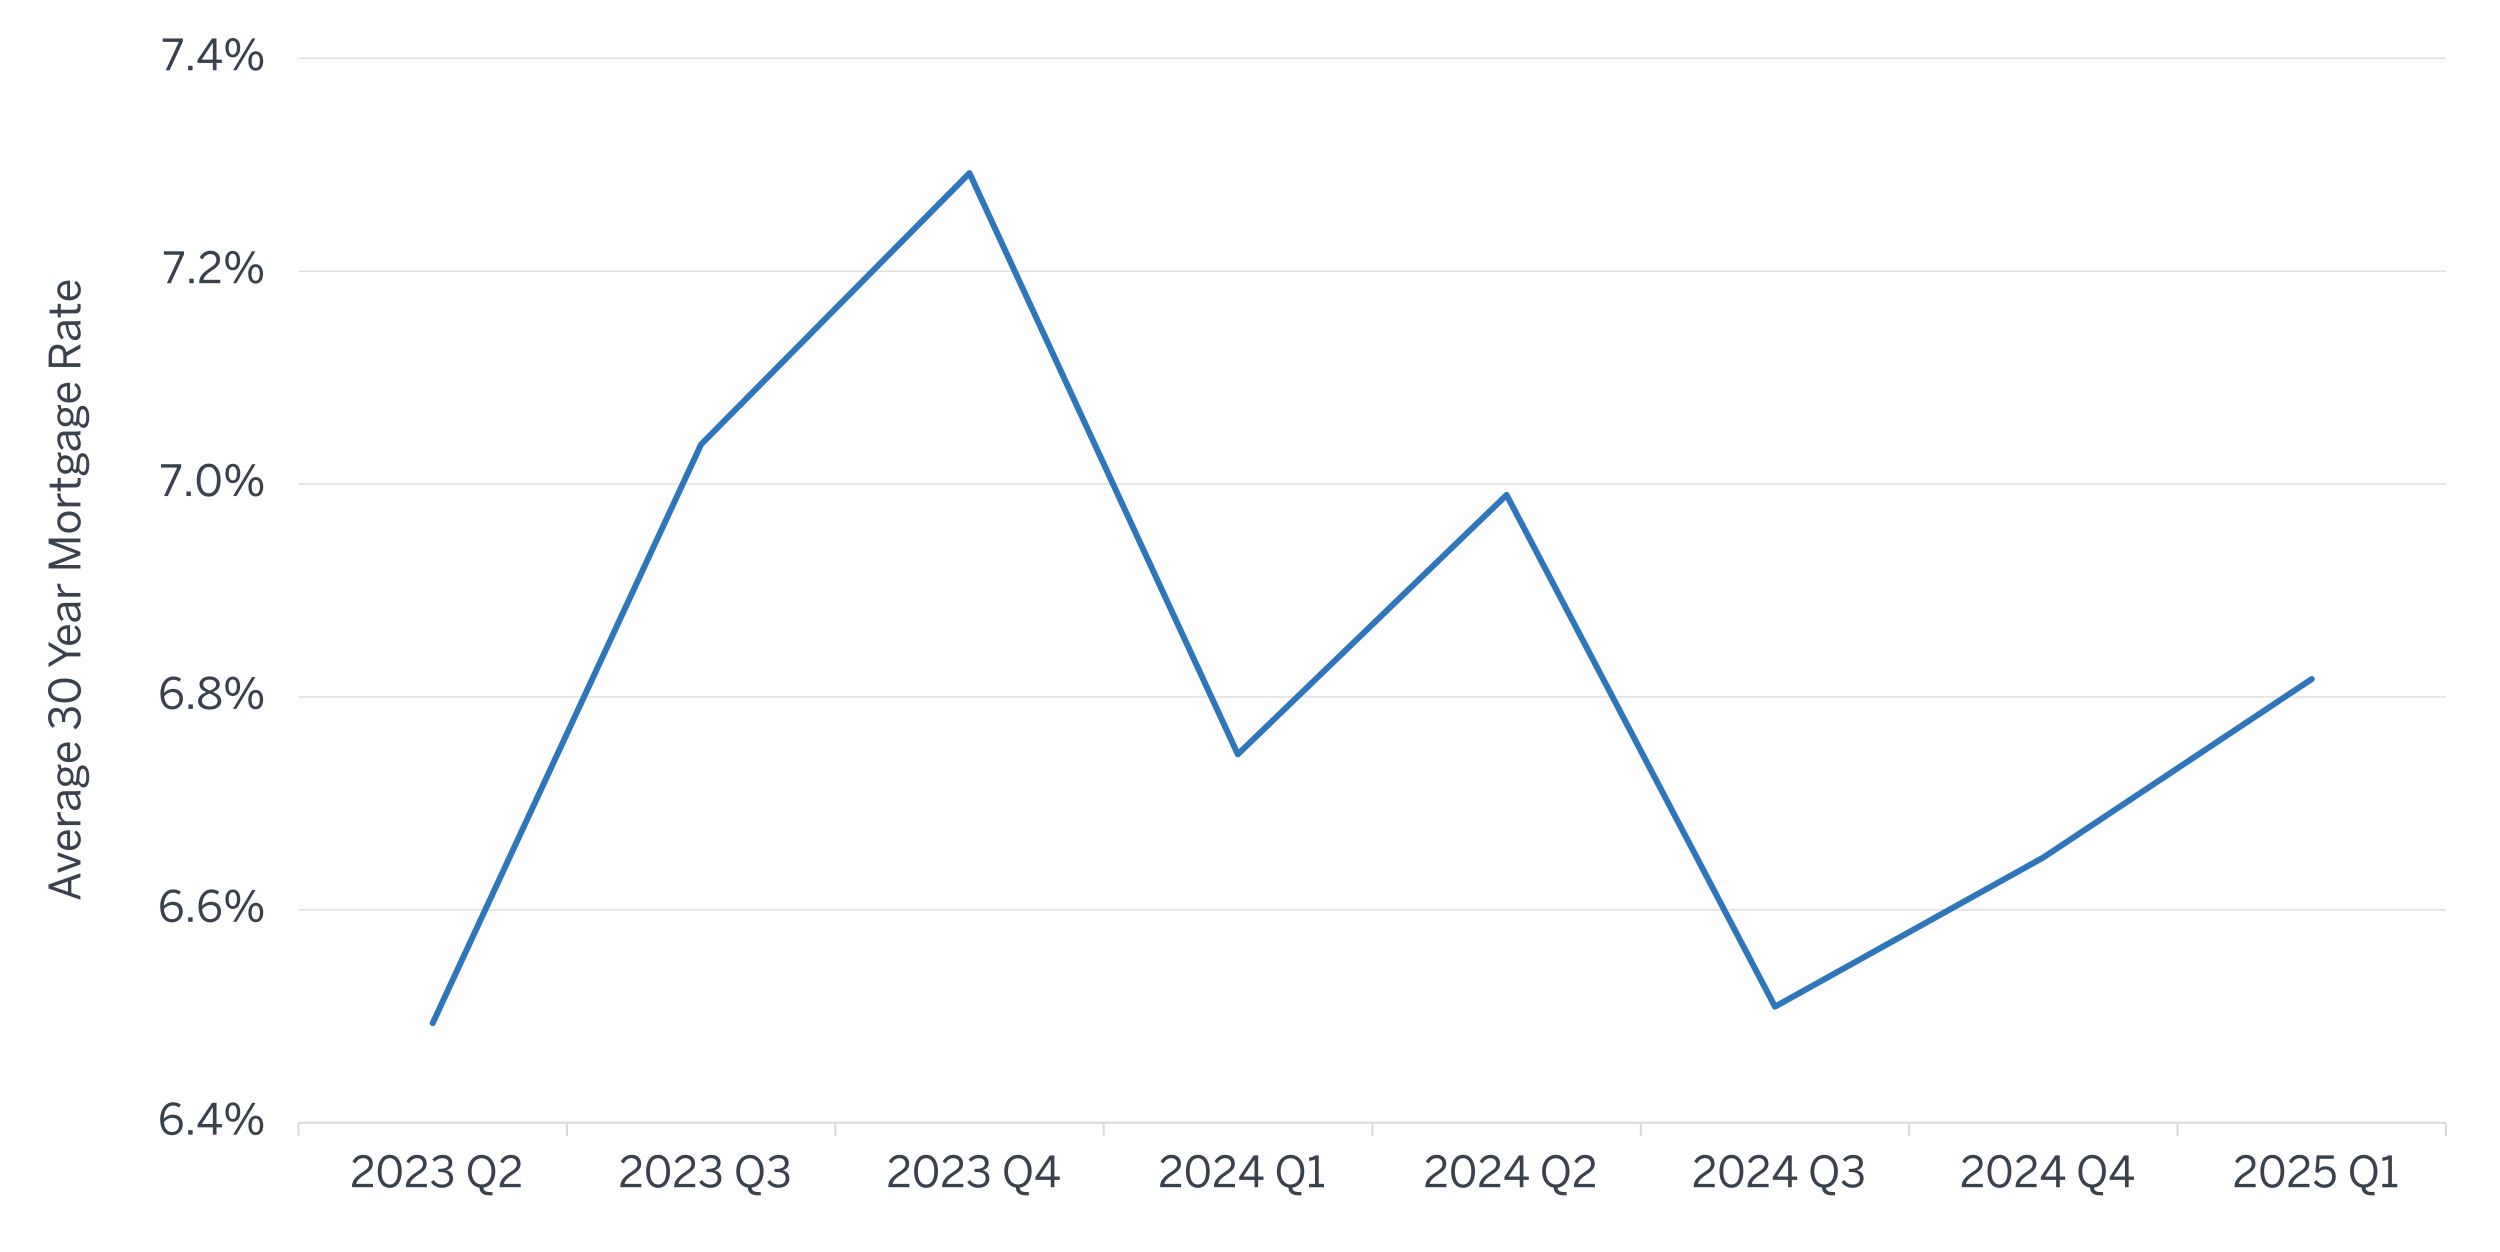 <?xml version="1.0" encoding="UTF-8"?><svg id="a" xmlns="http://www.w3.org/2000/svg" viewBox="0 0 930 465.57"><defs><style>.b{stroke:#dbdbdb;stroke-width:.5px;}.b,.c,.d{fill:none;stroke-linejoin:round;}.e{fill:#39414d;}.c{stroke:#2e76bc;stroke-linecap:round;stroke-width:2.25px;}.d{stroke:#d9d9d9;stroke-width:.75px;}</style></defs><path class="b" d="M111.05,338.46h798.83M111.05,259.27h798.83M111.05,180.07h798.83M111.05,100.88h798.83M111.05,21.68h798.83"/><line class="d" x1="111.05" y1="417.66" x2="909.88" y2="417.66"/><path class="d" d="M111.05,417.66v4.89M210.89,417.66v4.89M310.72,417.66v4.89M410.55,417.66v4.89M510.54,417.66v4.89M610.38,417.66v4.89M710.21,417.66v4.89M810.05,417.66v4.89M909.88,417.66v4.89"/><polyline class="c" points="160.97 380.58 260.8 165.32 360.64 64.41 460.47 280.59 560.46 184.12 660.29 374.47 760.13 318.97 859.96 252.61"/><path class="e" d="M59.58,416.39c0-3.81,2.05-6.36,4.8-6.36,1.31,0,2.26.42,2.9.93l-.7,1.04c-.59-.45-1.22-.74-2.24-.74-2.05,0-3.35,2.06-3.38,4.88.77-.8,1.86-1.5,3.3-1.5,2.42,0,3.73,1.49,3.73,3.71s-1.7,3.97-4.08,3.97-4.32-1.9-4.32-5.94ZM66.62,418.39c0-1.47-.74-2.54-2.58-2.54-1.25,0-2.4.69-3.06,1.57.22,2.59,1.44,3.71,2.99,3.71s2.64-1.01,2.64-2.74Z"/><path class="e" d="M70.01,422.1v-1.68h1.65v1.68h-1.65Z"/><path class="e" d="M79.19,422.1v-2.74h-5.71v-1.07l5.39-8.04h1.68v7.88h2v1.23h-2v2.74h-1.36ZM75.03,418.13h4.16v-6.23h-.03l-4.13,6.23Z"/><path class="e" d="M83.85,413.73c0-2.23,1.09-3.65,2.79-3.65s2.74,1.41,2.74,3.6-1.01,3.63-2.75,3.63-2.77-1.46-2.77-3.58ZM88.15,413.72c0-1.57-.54-2.58-1.54-2.58s-1.54,1.07-1.54,2.55c0,1.57.53,2.58,1.55,2.58s1.52-1.07,1.52-2.54ZM86.73,422.1l7.07-11.84h1.25l-7.07,11.84h-1.25ZM92.4,418.68c0-2.22,1.09-3.65,2.78-3.65s2.74,1.41,2.74,3.6-1.02,3.63-2.77,3.63-2.75-1.47-2.75-3.59ZM96.7,418.65c0-1.57-.54-2.56-1.55-2.56s-1.54,1.07-1.54,2.54c0,1.57.53,2.59,1.55,2.59s1.54-1.1,1.54-2.58Z"/><path class="e" d="M59.58,337.2c0-3.81,2.05-6.36,4.8-6.36,1.31,0,2.26.42,2.9.93l-.7,1.04c-.59-.45-1.22-.74-2.24-.74-2.05,0-3.35,2.06-3.38,4.88.77-.8,1.86-1.5,3.3-1.5,2.42,0,3.73,1.49,3.73,3.71s-1.7,3.97-4.08,3.97-4.32-1.9-4.32-5.94ZM66.62,339.2c0-1.47-.74-2.54-2.58-2.54-1.25,0-2.4.69-3.06,1.57.22,2.59,1.44,3.71,2.99,3.71s2.64-1.01,2.64-2.74Z"/><path class="e" d="M70.01,342.91v-1.68h1.65v1.68h-1.65Z"/><path class="e" d="M73.83,337.2c0-3.81,2.05-6.36,4.8-6.36,1.31,0,2.26.42,2.9.93l-.7,1.04c-.59-.45-1.22-.74-2.24-.74-2.05,0-3.35,2.06-3.38,4.88.77-.8,1.86-1.5,3.3-1.5,2.42,0,3.73,1.49,3.73,3.71s-1.7,3.97-4.08,3.97-4.32-1.9-4.32-5.94ZM80.87,339.2c0-1.47-.74-2.54-2.58-2.54-1.25,0-2.4.69-3.06,1.57.22,2.59,1.44,3.71,2.99,3.71s2.64-1.01,2.64-2.74Z"/><path class="e" d="M83.85,334.54c0-2.23,1.09-3.65,2.79-3.65s2.74,1.41,2.74,3.6-1.01,3.63-2.75,3.63-2.77-1.46-2.77-3.58ZM88.15,334.53c0-1.57-.54-2.58-1.54-2.58s-1.54,1.07-1.54,2.55c0,1.57.53,2.58,1.55,2.58s1.52-1.07,1.52-2.54ZM86.73,342.91l7.07-11.84h1.25l-7.07,11.84h-1.25ZM92.4,339.49c0-2.22,1.09-3.65,2.78-3.65s2.74,1.41,2.74,3.6-1.02,3.63-2.77,3.63-2.75-1.47-2.75-3.59ZM96.7,339.46c0-1.57-.54-2.56-1.55-2.56s-1.54,1.07-1.54,2.54c0,1.57.53,2.59,1.55,2.59s1.54-1.1,1.54-2.58Z"/><path class="e" d="M59.67,258c0-3.81,2.05-6.36,4.8-6.36,1.31,0,2.26.42,2.9.93l-.7,1.04c-.59-.45-1.22-.74-2.24-.74-2.05,0-3.35,2.06-3.38,4.88.77-.8,1.86-1.5,3.3-1.5,2.42,0,3.73,1.49,3.73,3.71s-1.7,3.97-4.08,3.97-4.32-1.9-4.32-5.94ZM66.72,260c0-1.47-.74-2.54-2.58-2.54-1.25,0-2.4.69-3.06,1.57.22,2.59,1.44,3.71,2.99,3.71s2.64-1.01,2.64-2.74Z"/><path class="e" d="M70.11,263.71v-1.68h1.65v1.68h-1.65Z"/><path class="e" d="M73.67,260.82c0-1.63,1.18-2.58,3.04-3.36-1.55-.72-2.5-1.47-2.5-2.93s1.38-2.91,3.79-2.91,3.76,1.46,3.76,2.91c0,1.38-.91,2.16-2.51,2.88,1.92.83,3.06,1.67,3.06,3.41s-1.58,3.15-4.31,3.15-4.34-1.38-4.34-3.15ZM80.93,260.74c0-1.25-1.06-1.94-3.01-2.75-1.92.86-2.83,1.57-2.83,2.75s1.2,2.07,2.93,2.07,2.91-.8,2.91-2.07ZM80.41,254.61c0-.9-.74-1.81-2.4-1.81s-2.42.86-2.42,1.76c0,1.09.78,1.6,2.48,2.34,1.65-.74,2.34-1.25,2.34-2.29Z"/><path class="e" d="M83.8,255.34c0-2.23,1.09-3.65,2.79-3.65s2.74,1.41,2.74,3.6-1.01,3.63-2.75,3.63-2.77-1.46-2.77-3.58ZM88.11,255.33c0-1.57-.54-2.58-1.54-2.58s-1.54,1.07-1.54,2.55c0,1.57.53,2.58,1.55,2.58s1.52-1.07,1.52-2.54ZM86.68,263.71l7.07-11.84h1.25l-7.07,11.84h-1.25ZM92.35,260.29c0-2.22,1.09-3.65,2.79-3.65s2.74,1.41,2.74,3.6-1.02,3.63-2.77,3.63-2.75-1.47-2.75-3.59ZM96.66,260.26c0-1.57-.54-2.56-1.55-2.56s-1.54,1.07-1.54,2.54c0,1.57.53,2.59,1.55,2.59s1.54-1.1,1.54-2.58Z"/><path class="e" d="M61,184.53l4.9-10.58h-6v-1.26h7.47v1.18l-4.93,10.66h-1.44Z"/><path class="e" d="M69.36,184.53v-1.68h1.65v1.68h-1.65Z"/><path class="e" d="M73.18,178.61c0-3.7,1.63-6.15,4.47-6.15s4.43,2.45,4.43,6.15-1.58,6.15-4.43,6.15-4.47-2.45-4.47-6.15ZM80.69,178.61c0-3.22-1.18-4.9-3.04-4.9s-3.06,1.68-3.06,4.9,1.18,4.91,3.06,4.91,3.04-1.7,3.04-4.91Z"/><path class="e" d="M83.85,176.16c0-2.23,1.09-3.65,2.79-3.65s2.74,1.41,2.74,3.6-1.01,3.63-2.75,3.63-2.77-1.46-2.77-3.58ZM88.16,176.15c0-1.57-.54-2.58-1.54-2.58s-1.54,1.07-1.54,2.55c0,1.57.53,2.58,1.55,2.58s1.52-1.07,1.52-2.54ZM86.73,184.53l7.07-11.84h1.25l-7.07,11.84h-1.25ZM92.4,181.11c0-2.22,1.09-3.65,2.78-3.65s2.74,1.41,2.74,3.6-1.02,3.63-2.77,3.63-2.75-1.47-2.75-3.59ZM96.71,181.08c0-1.57-.54-2.56-1.55-2.56s-1.54,1.07-1.54,2.54c0,1.57.53,2.59,1.55,2.59s1.54-1.1,1.54-2.58Z"/><path class="e" d="M62.06,105.34l4.9-10.58h-6v-1.26h7.47v1.18l-4.93,10.66h-1.44Z"/><path class="e" d="M70.41,105.34v-1.68h1.65v1.68h-1.65Z"/><path class="e" d="M74.11,105.34v-.26c0-1.71.77-3.31,3.89-5.31,1.78-1.14,2.5-1.86,2.5-3.12s-.82-2.13-2.23-2.13c-1.22,0-2.19.67-2.9,1.95l-1.09-.67c.86-1.57,2.21-2.53,4.05-2.53,2.19,0,3.54,1.34,3.54,3.28,0,1.55-.7,2.61-2.98,4.05-2.06,1.31-3.07,2.48-3.2,3.49h6.24v1.25h-7.83Z"/><path class="e" d="M83.79,96.97c0-2.23,1.09-3.65,2.79-3.65s2.74,1.41,2.74,3.6-1.01,3.63-2.75,3.63-2.77-1.46-2.77-3.58ZM88.09,96.96c0-1.57-.54-2.58-1.54-2.58s-1.54,1.07-1.54,2.55c0,1.57.53,2.58,1.55,2.58s1.52-1.07,1.52-2.54ZM86.67,105.34l7.07-11.84h1.25l-7.07,11.84h-1.25ZM92.33,101.92c0-2.22,1.09-3.65,2.78-3.65s2.74,1.41,2.74,3.6-1.02,3.63-2.77,3.63-2.75-1.47-2.75-3.59ZM96.64,101.89c0-1.57-.54-2.56-1.55-2.56s-1.54,1.07-1.54,2.54c0,1.57.53,2.59,1.55,2.59s1.54-1.1,1.54-2.58Z"/><path class="e" d="M61.64,26.15l4.9-10.58h-6v-1.26h7.47v1.18l-4.93,10.66h-1.44Z"/><path class="e" d="M69.99,26.15v-1.68h1.65v1.68h-1.65Z"/><path class="e" d="M79.18,26.15v-2.74h-5.71v-1.07l5.39-8.04h1.68v7.88h2v1.23h-2v2.74h-1.36ZM75.02,22.18h4.16v-6.23h-.03l-4.13,6.23Z"/><path class="e" d="M83.83,17.78c0-2.23,1.09-3.65,2.79-3.65s2.74,1.41,2.74,3.6-1.01,3.63-2.75,3.63-2.77-1.46-2.77-3.58ZM88.14,17.77c0-1.57-.54-2.58-1.54-2.58s-1.54,1.07-1.54,2.55c0,1.57.53,2.58,1.55,2.58s1.52-1.07,1.52-2.54ZM86.71,26.15l7.07-11.84h1.25l-7.07,11.84h-1.25ZM92.38,22.73c0-2.22,1.09-3.65,2.78-3.65s2.74,1.41,2.74,3.6-1.02,3.63-2.77,3.63-2.75-1.47-2.75-3.59ZM96.69,22.7c0-1.57-.54-2.56-1.55-2.56s-1.54,1.07-1.54,2.54c0,1.57.53,2.59,1.55,2.59s1.54-1.1,1.54-2.58Z"/><path class="e" d="M130.94,441.65v-.26c0-1.71.77-3.31,3.89-5.31,1.78-1.14,2.5-1.86,2.5-3.12s-.82-2.13-2.23-2.13c-1.22,0-2.19.67-2.9,1.95l-1.09-.67c.86-1.57,2.21-2.53,4.05-2.53,2.19,0,3.54,1.34,3.54,3.28,0,1.55-.7,2.61-2.98,4.05-2.06,1.31-3.07,2.48-3.2,3.49h6.24v1.25h-7.83Z"/><path class="e" d="M140.53,435.73c0-3.7,1.63-6.15,4.47-6.15s4.43,2.45,4.43,6.15-1.58,6.15-4.43,6.15-4.47-2.45-4.47-6.15ZM148.03,435.73c0-3.22-1.18-4.9-3.04-4.9s-3.06,1.68-3.06,4.9,1.18,4.91,3.06,4.91,3.04-1.7,3.04-4.91Z"/><path class="e" d="M150.97,441.65v-.26c0-1.71.77-3.31,3.89-5.31,1.78-1.14,2.5-1.86,2.5-3.12s-.82-2.13-2.22-2.13c-1.22,0-2.19.67-2.9,1.95l-1.09-.67c.86-1.57,2.21-2.53,4.05-2.53,2.19,0,3.54,1.34,3.54,3.28,0,1.55-.7,2.61-2.98,4.05-2.06,1.31-3.07,2.48-3.2,3.49h6.24v1.25h-7.83Z"/><path class="e" d="M160.29,439.72l1.02-.77c.85,1.22,1.9,1.7,3.15,1.7,1.65,0,2.69-.83,2.69-2.24,0-1.65-1.04-2.43-3.65-2.43h-.48v-1.17h.56c2.45,0,3.28-.75,3.28-2.07,0-1.12-.67-1.89-2.35-1.89-1.14,0-2.1.53-2.79,1.34l-.91-.85c.88-1.02,2.19-1.74,3.81-1.74,2.51,0,3.63,1.34,3.63,2.96,0,1.49-.88,2.48-2.3,2.8,1.76.35,2.59,1.39,2.59,3.07,0,2-1.58,3.44-4.08,3.44-1.78,0-3.27-.77-4.18-2.16Z"/><path class="e" d="M181.97,444.66c-2.42,0-3.57-1.2-3.6-2.86-2.51-.34-4.32-2.64-4.32-6.07,0-3.81,2.26-6.15,5.12-6.15s5.09,2.34,5.09,6.15c0,3.51-1.89,5.79-4.47,6.08.16,1.34,1.12,1.63,2.59,1.63h.82v1.22h-1.23ZM182.83,435.73c0-3.09-1.52-4.87-3.67-4.87s-3.71,1.78-3.71,4.87,1.54,4.9,3.71,4.9,3.67-1.81,3.67-4.9Z"/><path class="e" d="M185.87,441.65v-.26c0-1.71.77-3.31,3.89-5.31,1.78-1.14,2.5-1.86,2.5-3.12s-.82-2.13-2.22-2.13c-1.22,0-2.19.67-2.9,1.95l-1.09-.67c.86-1.57,2.21-2.53,4.05-2.53,2.19,0,3.54,1.34,3.54,3.28,0,1.55-.7,2.61-2.98,4.05-2.06,1.31-3.07,2.48-3.2,3.49h6.24v1.25h-7.83Z"/><path class="e" d="M230.77,441.65v-.26c0-1.71.77-3.31,3.89-5.31,1.78-1.14,2.5-1.86,2.5-3.12s-.82-2.13-2.23-2.13c-1.22,0-2.19.67-2.9,1.95l-1.09-.67c.86-1.57,2.21-2.53,4.05-2.53,2.19,0,3.54,1.34,3.54,3.28,0,1.55-.7,2.61-2.98,4.05-2.06,1.31-3.07,2.48-3.2,3.49h6.24v1.25h-7.83Z"/><path class="e" d="M240.35,435.73c0-3.7,1.63-6.15,4.47-6.15s4.43,2.45,4.43,6.15-1.58,6.15-4.43,6.15-4.47-2.45-4.47-6.15ZM247.86,435.73c0-3.22-1.18-4.9-3.04-4.9s-3.06,1.68-3.06,4.9,1.18,4.91,3.06,4.91,3.04-1.7,3.04-4.91Z"/><path class="e" d="M250.8,441.65v-.26c0-1.71.77-3.31,3.89-5.31,1.78-1.14,2.5-1.86,2.5-3.12s-.82-2.13-2.22-2.13c-1.22,0-2.19.67-2.9,1.95l-1.09-.67c.86-1.57,2.21-2.53,4.05-2.53,2.19,0,3.54,1.34,3.54,3.28,0,1.55-.7,2.61-2.98,4.05-2.06,1.31-3.07,2.48-3.2,3.49h6.24v1.25h-7.83Z"/><path class="e" d="M260.11,439.72l1.02-.77c.85,1.22,1.9,1.7,3.15,1.7,1.65,0,2.69-.83,2.69-2.24,0-1.65-1.04-2.43-3.65-2.43h-.48v-1.17h.56c2.45,0,3.28-.75,3.28-2.07,0-1.12-.67-1.89-2.35-1.89-1.14,0-2.1.53-2.79,1.34l-.91-.85c.88-1.02,2.19-1.74,3.81-1.74,2.51,0,3.63,1.34,3.63,2.96,0,1.49-.88,2.48-2.3,2.8,1.76.35,2.59,1.39,2.59,3.07,0,2-1.58,3.44-4.08,3.44-1.78,0-3.27-.77-4.18-2.16Z"/><path class="e" d="M281.79,444.66c-2.42,0-3.57-1.2-3.6-2.86-2.51-.34-4.32-2.64-4.32-6.07,0-3.81,2.26-6.15,5.12-6.15s5.09,2.34,5.09,6.15c0,3.51-1.89,5.79-4.47,6.08.16,1.34,1.12,1.63,2.59,1.63h.82v1.22h-1.23ZM282.66,435.73c0-3.09-1.52-4.87-3.67-4.87s-3.71,1.78-3.71,4.87,1.54,4.9,3.71,4.9,3.67-1.81,3.67-4.9Z"/><path class="e" d="M285.41,439.72l1.02-.77c.85,1.22,1.9,1.7,3.15,1.7,1.65,0,2.69-.83,2.69-2.24,0-1.65-1.04-2.43-3.65-2.43h-.48v-1.17h.56c2.45,0,3.28-.75,3.28-2.07,0-1.12-.67-1.89-2.35-1.89-1.14,0-2.1.53-2.79,1.34l-.91-.85c.88-1.02,2.19-1.74,3.81-1.74,2.51,0,3.63,1.34,3.63,2.96,0,1.49-.88,2.48-2.3,2.8,1.76.35,2.59,1.39,2.59,3.07,0,2-1.58,3.44-4.08,3.44-1.78,0-3.27-.77-4.18-2.16Z"/><path class="e" d="M330.46,441.65v-.26c0-1.71.77-3.31,3.89-5.31,1.78-1.14,2.5-1.86,2.5-3.12s-.82-2.13-2.23-2.13c-1.22,0-2.19.67-2.9,1.95l-1.09-.67c.86-1.57,2.21-2.53,4.05-2.53,2.19,0,3.54,1.34,3.54,3.28,0,1.55-.7,2.61-2.98,4.05-2.06,1.31-3.07,2.48-3.2,3.49h6.24v1.25h-7.83Z"/><path class="e" d="M340.05,435.73c0-3.7,1.63-6.15,4.47-6.15s4.43,2.45,4.43,6.15-1.58,6.15-4.43,6.15-4.47-2.45-4.47-6.15ZM347.55,435.73c0-3.22-1.18-4.9-3.04-4.9s-3.06,1.68-3.06,4.9,1.18,4.91,3.06,4.91,3.04-1.7,3.04-4.91Z"/><path class="e" d="M350.49,441.65v-.26c0-1.71.77-3.31,3.89-5.31,1.78-1.14,2.5-1.86,2.5-3.12s-.82-2.13-2.22-2.13c-1.22,0-2.19.67-2.9,1.95l-1.09-.67c.86-1.57,2.21-2.53,4.05-2.53,2.19,0,3.54,1.34,3.54,3.28,0,1.55-.7,2.61-2.98,4.05-2.06,1.31-3.07,2.48-3.2,3.49h6.24v1.25h-7.83Z"/><path class="e" d="M359.81,439.72l1.02-.77c.85,1.22,1.9,1.7,3.15,1.7,1.65,0,2.69-.83,2.69-2.24,0-1.65-1.04-2.43-3.65-2.43h-.48v-1.17h.56c2.45,0,3.28-.75,3.28-2.07,0-1.12-.67-1.89-2.35-1.89-1.14,0-2.1.53-2.79,1.34l-.91-.85c.88-1.02,2.19-1.74,3.81-1.74,2.51,0,3.63,1.34,3.63,2.96,0,1.49-.88,2.48-2.3,2.8,1.76.35,2.59,1.39,2.59,3.07,0,2-1.58,3.44-4.08,3.44-1.78,0-3.27-.77-4.18-2.16Z"/><path class="e" d="M381.49,444.66c-2.42,0-3.57-1.2-3.6-2.86-2.51-.34-4.32-2.64-4.32-6.07,0-3.81,2.26-6.15,5.12-6.15s5.09,2.34,5.09,6.15c0,3.51-1.89,5.79-4.47,6.08.16,1.34,1.12,1.63,2.59,1.63h.82v1.22h-1.23ZM382.35,435.73c0-3.09-1.52-4.87-3.67-4.87s-3.71,1.78-3.71,4.87,1.54,4.9,3.71,4.9,3.67-1.81,3.67-4.9Z"/><path class="e" d="M390.88,441.65v-2.74h-5.71v-1.07l5.39-8.04h1.68v7.88h2v1.23h-2v2.74h-1.36ZM386.72,437.68h4.16v-6.23h-.03l-4.13,6.23Z"/><path class="e" d="M431.56,441.65v-.26c0-1.71.77-3.31,3.89-5.31,1.78-1.14,2.5-1.86,2.5-3.12s-.82-2.13-2.23-2.13c-1.22,0-2.19.67-2.9,1.95l-1.09-.67c.86-1.57,2.21-2.53,4.05-2.53,2.19,0,3.54,1.34,3.54,3.28,0,1.55-.7,2.61-2.98,4.05-2.06,1.31-3.07,2.48-3.2,3.49h6.24v1.25h-7.83Z"/><path class="e" d="M441.14,435.73c0-3.7,1.63-6.15,4.47-6.15s4.43,2.45,4.43,6.15-1.58,6.15-4.43,6.15-4.47-2.45-4.47-6.15ZM448.65,435.73c0-3.22-1.18-4.9-3.04-4.9s-3.06,1.68-3.06,4.9,1.18,4.91,3.06,4.91,3.04-1.7,3.04-4.91Z"/><path class="e" d="M451.59,441.65v-.26c0-1.71.77-3.31,3.89-5.31,1.78-1.14,2.5-1.86,2.5-3.12s-.82-2.13-2.22-2.13c-1.22,0-2.19.67-2.9,1.95l-1.09-.67c.86-1.57,2.21-2.53,4.05-2.53,2.19,0,3.54,1.34,3.54,3.28,0,1.55-.7,2.61-2.98,4.05-2.06,1.31-3.07,2.48-3.2,3.49h6.24v1.25h-7.83Z"/><path class="e" d="M466.68,441.65v-2.74h-5.71v-1.07l5.39-8.04h1.68v7.88h2v1.23h-2v2.74h-1.36ZM462.52,437.68h4.16v-6.23h-.03l-4.13,6.23Z"/><path class="e" d="M482.91,444.66c-2.42,0-3.57-1.2-3.6-2.86-2.51-.34-4.32-2.64-4.32-6.07,0-3.81,2.26-6.15,5.12-6.15s5.09,2.34,5.09,6.15c0,3.51-1.89,5.79-4.47,6.08.16,1.34,1.12,1.63,2.59,1.63h.82v1.22h-1.23ZM483.77,435.73c0-3.09-1.52-4.87-3.67-4.87s-3.71,1.78-3.71,4.87,1.54,4.9,3.71,4.9,3.67-1.81,3.67-4.9Z"/><path class="e" d="M486.97,441.65v-1.25h2.22v-9.12c-.58.3-1.5.54-2.19.54v-1.25c.91-.03,1.73-.27,2.26-.77h1.31v10.6h1.98v1.25h-5.59Z"/><path class="e" d="M530.23,441.65v-.26c0-1.71.77-3.31,3.89-5.31,1.78-1.14,2.5-1.86,2.5-3.12s-.82-2.13-2.22-2.13c-1.22,0-2.19.67-2.9,1.95l-1.09-.67c.87-1.57,2.21-2.53,4.05-2.53,2.19,0,3.54,1.34,3.54,3.28,0,1.55-.71,2.61-2.98,4.05-2.06,1.31-3.07,2.48-3.2,3.49h6.24v1.25h-7.83Z"/><path class="e" d="M539.81,435.73c0-3.7,1.63-6.15,4.47-6.15s4.43,2.45,4.43,6.15-1.58,6.15-4.43,6.15-4.47-2.45-4.47-6.15ZM547.32,435.73c0-3.22-1.18-4.9-3.04-4.9s-3.06,1.68-3.06,4.9,1.18,4.91,3.06,4.91,3.04-1.7,3.04-4.91Z"/><path class="e" d="M550.26,441.65v-.26c0-1.71.77-3.31,3.89-5.31,1.78-1.14,2.5-1.86,2.5-3.12s-.82-2.13-2.22-2.13c-1.22,0-2.19.67-2.9,1.95l-1.09-.67c.87-1.57,2.21-2.53,4.05-2.53,2.19,0,3.54,1.34,3.54,3.28,0,1.55-.71,2.61-2.98,4.05-2.06,1.31-3.07,2.48-3.2,3.49h6.24v1.25h-7.83Z"/><path class="e" d="M565.35,441.65v-2.74h-5.71v-1.07l5.39-8.04h1.68v7.88h2v1.23h-2v2.74h-1.36ZM561.19,437.68h4.16v-6.23h-.03l-4.13,6.23Z"/><path class="e" d="M581.58,444.66c-2.42,0-3.57-1.2-3.6-2.86-2.51-.34-4.32-2.64-4.32-6.07,0-3.81,2.26-6.15,5.12-6.15s5.09,2.34,5.09,6.15c0,3.51-1.89,5.79-4.47,6.08.16,1.34,1.12,1.63,2.59,1.63h.82v1.22h-1.23ZM582.44,435.73c0-3.09-1.52-4.87-3.67-4.87s-3.71,1.78-3.71,4.87,1.54,4.9,3.71,4.9,3.67-1.81,3.67-4.9Z"/><path class="e" d="M585.48,441.65v-.26c0-1.71.77-3.31,3.89-5.31,1.78-1.14,2.5-1.86,2.5-3.12s-.82-2.13-2.22-2.13c-1.22,0-2.19.67-2.9,1.95l-1.09-.67c.87-1.57,2.21-2.53,4.05-2.53,2.19,0,3.54,1.34,3.54,3.28,0,1.55-.71,2.61-2.98,4.05-2.06,1.31-3.07,2.48-3.2,3.49h6.24v1.25h-7.83Z"/><path class="e" d="M630.06,441.65v-.26c0-1.71.77-3.31,3.89-5.31,1.78-1.14,2.5-1.86,2.5-3.12s-.82-2.13-2.22-2.13c-1.22,0-2.19.67-2.9,1.95l-1.09-.67c.87-1.57,2.21-2.53,4.05-2.53,2.19,0,3.54,1.34,3.54,3.28,0,1.55-.71,2.61-2.98,4.05-2.06,1.31-3.07,2.48-3.2,3.49h6.24v1.25h-7.83Z"/><path class="e" d="M639.64,435.73c0-3.7,1.63-6.15,4.47-6.15s4.43,2.45,4.43,6.15-1.58,6.15-4.43,6.15-4.47-2.45-4.47-6.15ZM647.15,435.73c0-3.22-1.18-4.9-3.04-4.9s-3.06,1.68-3.06,4.9,1.18,4.91,3.06,4.91,3.04-1.7,3.04-4.91Z"/><path class="e" d="M650.09,441.65v-.26c0-1.71.77-3.31,3.89-5.31,1.78-1.14,2.5-1.86,2.5-3.12s-.82-2.13-2.22-2.13c-1.22,0-2.19.67-2.9,1.95l-1.09-.67c.87-1.57,2.21-2.53,4.05-2.53,2.19,0,3.54,1.34,3.54,3.28,0,1.55-.71,2.61-2.98,4.05-2.06,1.31-3.07,2.48-3.2,3.49h6.24v1.25h-7.83Z"/><path class="e" d="M665.18,441.65v-2.74h-5.71v-1.07l5.39-8.04h1.68v7.88h2v1.23h-2v2.74h-1.36ZM661.02,437.68h4.16v-6.23h-.03l-4.13,6.23Z"/><path class="e" d="M681.41,444.66c-2.42,0-3.57-1.2-3.6-2.86-2.51-.34-4.32-2.64-4.32-6.07,0-3.81,2.26-6.15,5.12-6.15s5.09,2.34,5.09,6.15c0,3.51-1.89,5.79-4.47,6.08.16,1.34,1.12,1.63,2.59,1.63h.82v1.22h-1.23ZM682.27,435.73c0-3.09-1.52-4.87-3.67-4.87s-3.71,1.78-3.71,4.87,1.54,4.9,3.71,4.9,3.67-1.81,3.67-4.9Z"/><path class="e" d="M685.02,439.72l1.02-.77c.85,1.22,1.91,1.7,3.15,1.7,1.65,0,2.69-.83,2.69-2.24,0-1.65-1.04-2.43-3.65-2.43h-.48v-1.17h.56c2.45,0,3.28-.75,3.28-2.07,0-1.12-.67-1.89-2.35-1.89-1.14,0-2.1.53-2.79,1.34l-.91-.85c.88-1.02,2.19-1.74,3.81-1.74,2.51,0,3.63,1.34,3.63,2.96,0,1.49-.88,2.48-2.31,2.8,1.76.35,2.59,1.39,2.59,3.07,0,2-1.58,3.44-4.08,3.44-1.78,0-3.27-.77-4.18-2.16Z"/><path class="e" d="M729.76,441.65v-.26c0-1.71.77-3.31,3.89-5.31,1.78-1.14,2.5-1.86,2.5-3.12s-.82-2.13-2.22-2.13c-1.22,0-2.19.67-2.9,1.95l-1.09-.67c.87-1.57,2.21-2.53,4.05-2.53,2.19,0,3.54,1.34,3.54,3.28,0,1.55-.71,2.61-2.98,4.05-2.06,1.31-3.07,2.48-3.2,3.49h6.24v1.25h-7.83Z"/><path class="e" d="M739.34,435.73c0-3.7,1.63-6.15,4.47-6.15s4.43,2.45,4.43,6.15-1.58,6.15-4.43,6.15-4.47-2.45-4.47-6.15ZM746.85,435.73c0-3.22-1.18-4.9-3.04-4.9s-3.06,1.68-3.06,4.9,1.18,4.91,3.06,4.91,3.04-1.7,3.04-4.91Z"/><path class="e" d="M749.79,441.65v-.26c0-1.71.77-3.31,3.89-5.31,1.78-1.14,2.5-1.86,2.5-3.12s-.82-2.13-2.22-2.13c-1.22,0-2.19.67-2.9,1.95l-1.09-.67c.87-1.57,2.21-2.53,4.05-2.53,2.19,0,3.54,1.34,3.54,3.28,0,1.55-.71,2.61-2.98,4.05-2.06,1.31-3.07,2.48-3.2,3.49h6.24v1.25h-7.83Z"/><path class="e" d="M764.88,441.65v-2.74h-5.71v-1.07l5.39-8.04h1.68v7.88h2v1.23h-2v2.74h-1.36ZM760.72,437.68h4.16v-6.23h-.03l-4.13,6.23Z"/><path class="e" d="M781.1,444.66c-2.42,0-3.57-1.2-3.6-2.86-2.51-.34-4.32-2.64-4.32-6.07,0-3.81,2.26-6.15,5.12-6.15s5.09,2.34,5.09,6.15c0,3.51-1.89,5.79-4.47,6.08.16,1.34,1.12,1.63,2.59,1.63h.82v1.22h-1.23ZM781.97,435.73c0-3.09-1.52-4.87-3.67-4.87s-3.71,1.78-3.71,4.87,1.54,4.9,3.71,4.9,3.67-1.81,3.67-4.9Z"/><path class="e" d="M790.49,441.65v-2.74h-5.71v-1.07l5.39-8.04h1.68v7.88h2v1.23h-2v2.74h-1.36ZM786.33,437.68h4.16v-6.23h-.03l-4.13,6.23Z"/><path class="e" d="M831.26,441.65v-.26c0-1.71.77-3.31,3.89-5.31,1.78-1.14,2.5-1.86,2.5-3.12s-.82-2.13-2.22-2.13c-1.22,0-2.19.67-2.9,1.95l-1.09-.67c.87-1.57,2.21-2.53,4.05-2.53,2.19,0,3.54,1.34,3.54,3.28,0,1.55-.71,2.61-2.98,4.05-2.06,1.31-3.07,2.48-3.2,3.49h6.24v1.25h-7.83Z"/><path class="e" d="M840.85,435.73c0-3.7,1.63-6.15,4.47-6.15s4.43,2.45,4.43,6.15-1.58,6.15-4.43,6.15-4.47-2.45-4.47-6.15ZM848.35,435.73c0-3.22-1.18-4.9-3.04-4.9s-3.06,1.68-3.06,4.9,1.18,4.91,3.06,4.91,3.04-1.7,3.04-4.91Z"/><path class="e" d="M851.29,441.65v-.26c0-1.71.77-3.31,3.89-5.31,1.78-1.14,2.5-1.86,2.5-3.12s-.82-2.13-2.22-2.13c-1.22,0-2.19.67-2.9,1.95l-1.09-.67c.87-1.57,2.21-2.53,4.05-2.53,2.19,0,3.54,1.34,3.54,3.28,0,1.55-.71,2.61-2.98,4.05-2.06,1.31-3.07,2.48-3.2,3.49h6.24v1.25h-7.83Z"/><path class="e" d="M860.73,439.86l.94-.86c.75.94,1.68,1.65,3.04,1.65,1.94,0,2.82-1.36,2.82-2.88,0-1.81-1.06-2.75-2.58-2.75-1.15,0-1.97.48-2.61,1.38l-1.01-.35.46-6.23h6.43l-.11,1.26h-5.19l-.29,3.78c.54-.61,1.33-1.02,2.58-1.02,2.21,0,3.7,1.52,3.7,3.87s-1.58,4.18-4.18,4.18c-1.76,0-3.17-.82-4.02-2.02Z"/><path class="e" d="M882.13,444.66c-2.42,0-3.57-1.2-3.6-2.86-2.51-.34-4.32-2.64-4.32-6.07,0-3.81,2.26-6.15,5.12-6.15s5.09,2.34,5.09,6.15c0,3.51-1.89,5.79-4.47,6.08.16,1.34,1.12,1.63,2.59,1.63h.82v1.22h-1.23ZM882.99,435.73c0-3.09-1.52-4.87-3.67-4.87s-3.71,1.78-3.71,4.87,1.54,4.9,3.71,4.9,3.67-1.81,3.67-4.9Z"/><path class="e" d="M886.19,441.65v-1.25h2.22v-9.12c-.58.3-1.5.54-2.19.54v-1.25c.91-.03,1.73-.27,2.26-.77h1.31v10.6h1.98v1.25h-5.59Z"/><path class="e" d="M29.92,334.71l-11.89-4.19v-1.47l11.89-4.19v1.46l-3.39,1.17v4.71l3.39,1.17v1.36ZM25.29,331.75v-3.84l-5.55,1.89v.03l5.55,1.92Z"/><path class="e" d="M29.95,321.54l-8.48,3.11v-1.47l6.85-2.37v-.03l-6.85-2.34v-1.38l8.48,3.09v1.39Z"/><path class="e" d="M25.69,316.22c-3.07,0-4.4-2.05-4.4-3.83,0-2,1.41-3.52,4.47-3.52h.29v5.97c1.9-.05,2.93-1.15,2.93-2.54,0-1.22-.5-1.9-1.38-2.54l.7-.8c1.12.78,1.79,1.86,1.79,3.44,0,2-1.46,3.83-4.4,3.83ZM24.97,310.18c-1.5.11-2.53.83-2.53,2.22,0,1.14.78,2.21,2.53,2.4v-4.63Z"/><path class="e" d="M29.92,306.92h-8.45v-1.38h1.57v-.03c-.98-.62-1.74-1.62-1.74-3.27v-.18l1.28.1s-.02.35-.02.4c0,1.34.7,2.35,1.9,2.98h5.46v1.38Z"/><path class="e" d="M27.92,301.34c-1.71,0-2.93-1.46-3.52-5.65h-.38c-1.06,0-1.57.56-1.57,1.6,0,1.28.56,2.22,1.28,3.06l-.86.72c-.9-.98-1.57-2.24-1.57-3.92,0-2.02,1.06-2.82,2.82-2.82h3.73c1.02,0,1.65-.06,2.08-.24v1.41c-.35.11-.69.19-1.17.19.88.94,1.3,2,1.3,3.27,0,1.46-.77,2.38-2.13,2.38ZM27.73,295.69h-2.37c.51,3.22,1.3,4.29,2.35,4.29.82,0,1.25-.54,1.25-1.42,0-1.12-.46-2.08-1.23-2.87Z"/><path class="e" d="M31.07,292.95c-.86,0-1.5-.59-1.87-1.54-.22.48-.58.72-1.07.72-.54,0-1.01-.45-1.36-1.06-.53.82-1.38,1.3-2.43,1.3-1.78,0-3.04-1.42-3.04-3.44,0-1.04.35-1.9.88-2.5-.38-.51-.7-1.31-.78-2h1.22c0,.46.08,1.02.27,1.52.38-.27.88-.43,1.46-.43,1.82,0,3.01,1.44,3.01,3.41,0,.5-.08.91-.21,1.34.16.35.37.59.66.59.35,0,.51-.27.59-1.17l.14-1.73c.14-2.14.83-3.23,2.19-3.23,1.6,0,2.45,1.68,2.45,4.13,0,2.85-.82,4.08-2.1,4.08ZM24.36,286.81c-1.23,0-2,.77-2,2.13s.78,2.13,2,2.13,1.97-.85,1.97-2.14-.75-2.11-1.97-2.11ZM30.85,286.01c-.75,0-1.09.56-1.22,2.34l-.11,1.6c-.02.16-.03.32-.05.48.29.82.82,1.25,1.39,1.25.85,0,1.26-.88,1.26-2.98,0-1.68-.51-2.69-1.28-2.69Z"/><path class="e" d="M25.69,283.51c-3.07,0-4.4-2.05-4.4-3.83,0-2,1.41-3.52,4.47-3.52h.29v5.97c1.9-.05,2.93-1.15,2.93-2.54,0-1.22-.5-1.9-1.38-2.54l.7-.8c1.12.78,1.79,1.86,1.79,3.44,0,2-1.46,3.83-4.4,3.83ZM24.97,277.48c-1.5.11-2.53.83-2.53,2.22,0,1.14.78,2.21,2.53,2.4v-4.63Z"/><path class="e" d="M27.98,271.32l-.77-1.02c1.22-.85,1.7-1.91,1.7-3.15,0-1.65-.83-2.69-2.24-2.69-1.65,0-2.43,1.04-2.43,3.65v.48h-1.17v-.56c0-2.45-.75-3.28-2.06-3.28-1.12,0-1.89.67-1.89,2.35,0,1.14.53,2.1,1.34,2.79l-.85.91c-1.02-.88-1.74-2.19-1.74-3.81,0-2.51,1.34-3.63,2.96-3.63,1.49,0,2.48.88,2.8,2.31.35-1.76,1.39-2.59,3.07-2.59,2,0,3.44,1.58,3.44,4.08,0,1.78-.77,3.27-2.16,4.18Z"/><path class="e" d="M24,261.31c-3.7,0-6.15-1.63-6.15-4.47s2.45-4.43,6.15-4.43,6.15,1.58,6.15,4.43-2.45,4.47-6.15,4.47ZM24,253.8c-3.22,0-4.9,1.18-4.9,3.04s1.68,3.06,4.9,3.06,4.91-1.18,4.91-3.06-1.7-3.04-4.91-3.04Z"/><path class="e" d="M29.92,244.17h-5.19l-6.66,3.99v-1.5l5.46-3.22-5.46-3.2v-1.47l6.66,4h5.19v1.41Z"/><path class="e" d="M25.69,239.91c-3.07,0-4.4-2.05-4.4-3.83,0-2,1.41-3.52,4.47-3.52h.29v5.97c1.9-.05,2.93-1.15,2.93-2.54,0-1.22-.5-1.9-1.38-2.54l.7-.8c1.12.78,1.79,1.86,1.79,3.44,0,2-1.46,3.83-4.4,3.83ZM24.97,233.88c-1.5.11-2.53.83-2.53,2.22,0,1.14.78,2.21,2.53,2.4v-4.63Z"/><path class="e" d="M27.92,231.29c-1.71,0-2.93-1.46-3.52-5.65h-.38c-1.06,0-1.57.56-1.57,1.6,0,1.28.56,2.22,1.28,3.06l-.86.72c-.9-.98-1.57-2.24-1.57-3.92,0-2.02,1.06-2.82,2.82-2.82h3.73c1.02,0,1.65-.06,2.08-.24v1.41c-.35.11-.69.19-1.17.19.88.94,1.3,2,1.3,3.27,0,1.46-.77,2.38-2.13,2.38ZM27.73,225.64h-2.37c.51,3.22,1.3,4.29,2.35,4.29.82,0,1.25-.54,1.25-1.42,0-1.12-.46-2.08-1.23-2.87Z"/><path class="e" d="M29.92,221.96h-8.45v-1.38h1.57v-.03c-.98-.62-1.74-1.62-1.74-3.27v-.18l1.28.1s-.02.35-.02.4c0,1.34.7,2.35,1.9,2.98h5.46v1.38Z"/><path class="e" d="M29.92,211.48h-11.84v-1.84l10.07-3.73v-.03l-10.07-3.67v-1.87h11.84v1.39h-9.59v.03c.62.16,1.39.45,2.18.72l7.41,2.83v1.26l-7.41,2.83c-.78.29-1.28.48-2.22.74v.03h9.64v1.3Z"/><path class="e" d="M25.69,198.12c-2.91,0-4.4-1.86-4.4-3.94s1.49-3.92,4.4-3.92,4.4,1.86,4.4,3.92-1.5,3.94-4.4,3.94ZM25.69,191.66c-1.76,0-3.22.85-3.22,2.53s1.31,2.54,3.22,2.54c1.79,0,3.23-.83,3.23-2.54,0-1.6-1.3-2.53-3.23-2.53Z"/><path class="e" d="M29.92,188.35h-8.45v-1.38h1.57v-.03c-.98-.62-1.74-1.62-1.74-3.27v-.18l1.28.1s-.02.35-.02.4c0,1.34.7,2.35,1.9,2.98h5.46v1.38Z"/><path class="e" d="M27.87,181.34h-5.27v1.47h-1.14v-1.47h-3.01v-1.38h3.01v-2.19h1.14v2.19h4.96c.9,0,1.34-.29,1.34-1.31,0-.3-.05-.64-.11-.86h1.14c.05.24.1.77.1,1.2,0,1.78-.69,2.35-2.16,2.35Z"/><path class="e" d="M31.07,176.81c-.86,0-1.5-.59-1.87-1.54-.22.48-.58.72-1.07.72-.54,0-1.01-.45-1.36-1.06-.53.82-1.38,1.3-2.43,1.3-1.78,0-3.04-1.42-3.04-3.44,0-1.04.35-1.9.88-2.5-.38-.51-.7-1.31-.78-2h1.22c0,.46.08,1.02.27,1.52.38-.27.88-.43,1.46-.43,1.82,0,3.01,1.44,3.01,3.41,0,.5-.08.91-.21,1.34.16.35.37.59.66.59.35,0,.51-.27.59-1.17l.14-1.73c.14-2.14.83-3.23,2.19-3.23,1.6,0,2.45,1.68,2.45,4.13,0,2.85-.82,4.08-2.1,4.08ZM24.36,170.66c-1.23,0-2,.77-2,2.13s.78,2.13,2,2.13,1.97-.85,1.97-2.14-.75-2.11-1.97-2.11ZM30.85,169.86c-.75,0-1.09.56-1.22,2.34l-.11,1.6c-.02.16-.03.32-.05.48.29.82.82,1.25,1.39,1.25.85,0,1.26-.88,1.26-2.98,0-1.68-.51-2.69-1.28-2.69Z"/><path class="e" d="M27.92,167.56c-1.71,0-2.93-1.46-3.52-5.65h-.38c-1.06,0-1.57.56-1.57,1.6,0,1.28.56,2.22,1.28,3.06l-.86.72c-.9-.98-1.57-2.24-1.57-3.92,0-2.02,1.06-2.82,2.82-2.82h3.73c1.02,0,1.65-.06,2.08-.24v1.41c-.35.11-.69.19-1.17.19.88.94,1.3,2,1.3,3.27,0,1.46-.77,2.38-2.13,2.38ZM27.73,161.91h-2.37c.51,3.22,1.3,4.29,2.35,4.29.82,0,1.25-.54,1.25-1.42,0-1.12-.46-2.08-1.23-2.87Z"/><path class="e" d="M31.07,159.18c-.86,0-1.5-.59-1.87-1.54-.22.48-.58.72-1.07.72-.54,0-1.01-.45-1.36-1.06-.53.82-1.38,1.3-2.43,1.3-1.78,0-3.04-1.42-3.04-3.44,0-1.04.35-1.9.88-2.5-.38-.51-.7-1.31-.78-2h1.22c0,.46.08,1.02.27,1.52.38-.27.88-.43,1.46-.43,1.82,0,3.01,1.44,3.01,3.41,0,.5-.08.91-.21,1.34.16.35.37.59.66.59.35,0,.51-.27.59-1.17l.14-1.73c.14-2.14.83-3.23,2.19-3.23,1.6,0,2.45,1.68,2.45,4.13,0,2.85-.82,4.08-2.1,4.08ZM24.36,153.03c-1.23,0-2,.77-2,2.13s.78,2.13,2,2.13,1.97-.85,1.97-2.14-.75-2.11-1.97-2.11ZM30.85,152.23c-.75,0-1.09.56-1.22,2.34l-.11,1.6c-.02.16-.03.32-.05.48.29.82.82,1.25,1.39,1.25.85,0,1.26-.88,1.26-2.98,0-1.68-.51-2.69-1.28-2.69Z"/><path class="e" d="M25.69,149.74c-3.07,0-4.4-2.05-4.4-3.83,0-2,1.41-3.52,4.47-3.52h.29v5.97c1.9-.05,2.93-1.15,2.93-2.54,0-1.22-.5-1.9-1.38-2.54l.7-.8c1.12.78,1.79,1.86,1.79,3.44,0,2-1.46,3.83-4.4,3.83ZM24.97,143.7c-1.5.11-2.53.83-2.53,2.22,0,1.14.78,2.21,2.53,2.4v-4.63Z"/><path class="e" d="M29.92,136.51h-11.84v-4.07c0-2.69,1.14-4.21,3.31-4.21,1.9,0,2.9,1.07,3.25,2.75l5.28-2.91v1.54l-5.11,2.83v2.67h5.11v1.39ZM23.56,135.11v-2.59c0-1.86-.51-2.9-2.13-2.9s-2.08,1.02-2.08,2.91v2.58h4.21Z"/><path class="e" d="M27.92,126.52c-1.71,0-2.93-1.46-3.52-5.65h-.38c-1.06,0-1.57.56-1.57,1.6,0,1.28.56,2.22,1.28,3.06l-.86.72c-.9-.98-1.57-2.24-1.57-3.92,0-2.02,1.06-2.82,2.82-2.82h3.73c1.02,0,1.65-.06,2.08-.24v1.41c-.35.11-.69.19-1.17.19.88.94,1.3,2,1.3,3.27,0,1.46-.77,2.38-2.13,2.38ZM27.73,120.87h-2.37c.51,3.22,1.3,4.29,2.35,4.29.82,0,1.25-.54,1.25-1.42,0-1.12-.46-2.08-1.23-2.87Z"/><path class="e" d="M27.87,116.59h-5.27v1.47h-1.14v-1.47h-3.01v-1.38h3.01v-2.19h1.14v2.19h4.96c.9,0,1.34-.29,1.34-1.31,0-.3-.05-.64-.11-.86h1.14c.05.24.1.77.1,1.2,0,1.78-.69,2.35-2.16,2.35Z"/><path class="e" d="M25.69,111.74c-3.07,0-4.4-2.05-4.4-3.83,0-2,1.41-3.52,4.47-3.52h.29v5.97c1.9-.05,2.93-1.15,2.93-2.54,0-1.22-.5-1.9-1.38-2.54l.7-.8c1.12.78,1.79,1.86,1.79,3.44,0,2-1.46,3.83-4.4,3.83ZM24.97,105.71c-1.5.11-2.53.83-2.53,2.22,0,1.14.78,2.21,2.53,2.4v-4.63Z"/></svg>